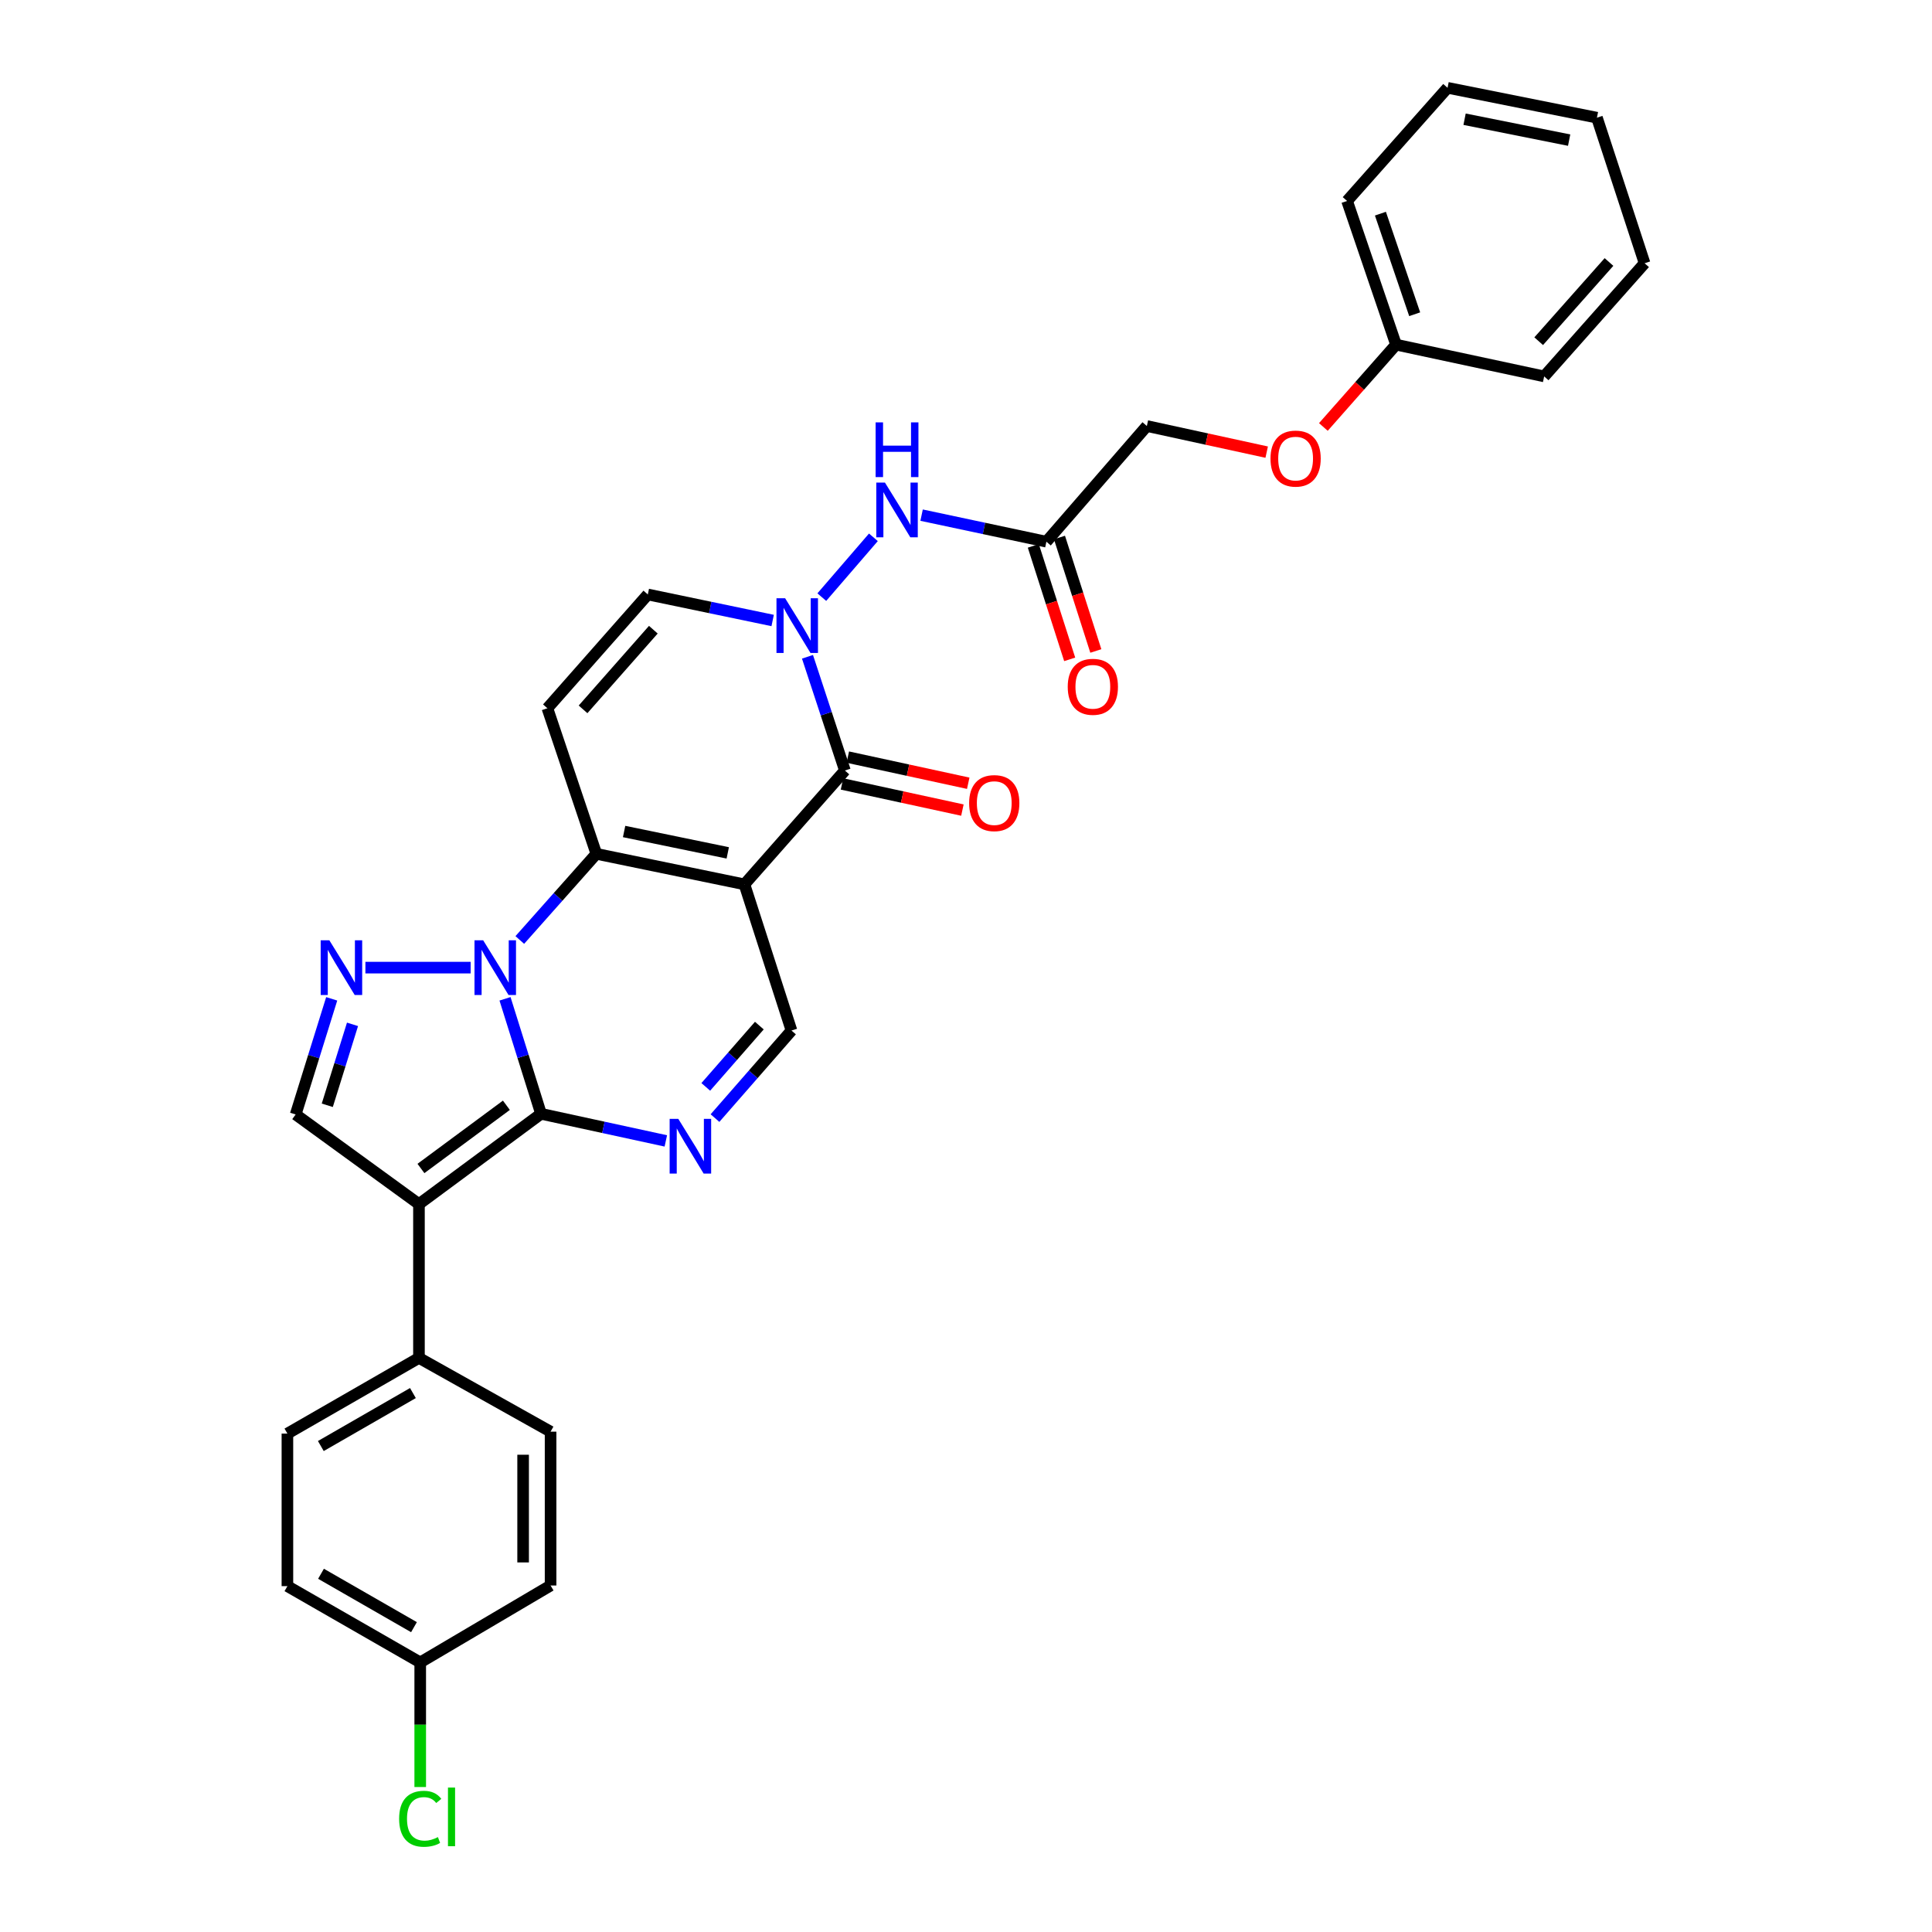 <?xml version='1.0' encoding='iso-8859-1'?>
<svg version='1.1' baseProfile='full'
              xmlns='http://www.w3.org/2000/svg'
                      xmlns:rdkit='http://www.rdkit.org/xml'
                      xmlns:xlink='http://www.w3.org/1999/xlink'
                  xml:space='preserve'
width='1000px' height='1000px' viewBox='0 0 1000 1000'>
<!-- END OF HEADER -->
<rect style='opacity:1.0;fill:#FFFFFF;stroke:none' width='1000' height='1000' x='0' y='0'> </rect>
<path class='bond-0' d='M 280.037,576.503 L 270.716,546.744' style='fill:none;fill-rule:evenodd;stroke:#000000;stroke-width:6px;stroke-linecap:butt;stroke-linejoin:miter;stroke-opacity:1' />
<path class='bond-0' d='M 270.716,546.744 L 261.396,516.984' style='fill:none;fill-rule:evenodd;stroke:#0000FF;stroke-width:6px;stroke-linecap:butt;stroke-linejoin:miter;stroke-opacity:1' />
<path class='bond-3' d='M 280.037,576.503 L 216.851,623.241' style='fill:none;fill-rule:evenodd;stroke:#000000;stroke-width:6px;stroke-linecap:butt;stroke-linejoin:miter;stroke-opacity:1' />
<path class='bond-3' d='M 262.107,572.087 L 217.877,604.803' style='fill:none;fill-rule:evenodd;stroke:#000000;stroke-width:6px;stroke-linecap:butt;stroke-linejoin:miter;stroke-opacity:1' />
<path class='bond-5' d='M 280.037,576.503 L 312.333,583.516' style='fill:none;fill-rule:evenodd;stroke:#000000;stroke-width:6px;stroke-linecap:butt;stroke-linejoin:miter;stroke-opacity:1' />
<path class='bond-5' d='M 312.333,583.516 L 344.63,590.529' style='fill:none;fill-rule:evenodd;stroke:#0000FF;stroke-width:6px;stroke-linecap:butt;stroke-linejoin:miter;stroke-opacity:1' />
<path class='bond-2' d='M 269.05,486.535 L 288.859,464.236' style='fill:none;fill-rule:evenodd;stroke:#0000FF;stroke-width:6px;stroke-linecap:butt;stroke-linejoin:miter;stroke-opacity:1' />
<path class='bond-2' d='M 288.859,464.236 L 308.668,441.937' style='fill:none;fill-rule:evenodd;stroke:#000000;stroke-width:6px;stroke-linecap:butt;stroke-linejoin:miter;stroke-opacity:1' />
<path class='bond-6' d='M 243.61,500.842 L 189.135,500.842' style='fill:none;fill-rule:evenodd;stroke:#0000FF;stroke-width:6px;stroke-linecap:butt;stroke-linejoin:miter;stroke-opacity:1' />
<path class='bond-1' d='M 385.316,457.737 L 409.676,533.406' style='fill:none;fill-rule:evenodd;stroke:#000000;stroke-width:6px;stroke-linecap:butt;stroke-linejoin:miter;stroke-opacity:1' />
<path class='bond-4' d='M 385.316,457.737 L 437.32,398.824' style='fill:none;fill-rule:evenodd;stroke:#000000;stroke-width:6px;stroke-linecap:butt;stroke-linejoin:miter;stroke-opacity:1' />
<path class='bond-32' d='M 385.316,457.737 L 308.668,441.937' style='fill:none;fill-rule:evenodd;stroke:#000000;stroke-width:6px;stroke-linecap:butt;stroke-linejoin:miter;stroke-opacity:1' />
<path class='bond-32' d='M 376.688,441.447 L 323.035,430.386' style='fill:none;fill-rule:evenodd;stroke:#000000;stroke-width:6px;stroke-linecap:butt;stroke-linejoin:miter;stroke-opacity:1' />
<path class='bond-8' d='M 308.668,441.937 L 283.329,366.592' style='fill:none;fill-rule:evenodd;stroke:#000000;stroke-width:6px;stroke-linecap:butt;stroke-linejoin:miter;stroke-opacity:1' />
<path class='bond-10' d='M 216.851,623.241 L 153.035,576.843' style='fill:none;fill-rule:evenodd;stroke:#000000;stroke-width:6px;stroke-linecap:butt;stroke-linejoin:miter;stroke-opacity:1' />
<path class='bond-14' d='M 216.851,623.241 L 216.851,702.85' style='fill:none;fill-rule:evenodd;stroke:#000000;stroke-width:6px;stroke-linecap:butt;stroke-linejoin:miter;stroke-opacity:1' />
<path class='bond-7' d='M 437.32,398.824 L 427.636,369.388' style='fill:none;fill-rule:evenodd;stroke:#000000;stroke-width:6px;stroke-linecap:butt;stroke-linejoin:miter;stroke-opacity:1' />
<path class='bond-7' d='M 427.636,369.388 L 417.953,339.952' style='fill:none;fill-rule:evenodd;stroke:#0000FF;stroke-width:6px;stroke-linecap:butt;stroke-linejoin:miter;stroke-opacity:1' />
<path class='bond-15' d='M 435.813,405.768 L 466.976,412.533' style='fill:none;fill-rule:evenodd;stroke:#000000;stroke-width:6px;stroke-linecap:butt;stroke-linejoin:miter;stroke-opacity:1' />
<path class='bond-15' d='M 466.976,412.533 L 498.139,419.297' style='fill:none;fill-rule:evenodd;stroke:#FF0000;stroke-width:6px;stroke-linecap:butt;stroke-linejoin:miter;stroke-opacity:1' />
<path class='bond-15' d='M 438.828,391.879 L 469.991,398.643' style='fill:none;fill-rule:evenodd;stroke:#000000;stroke-width:6px;stroke-linecap:butt;stroke-linejoin:miter;stroke-opacity:1' />
<path class='bond-15' d='M 469.991,398.643 L 501.154,405.407' style='fill:none;fill-rule:evenodd;stroke:#FF0000;stroke-width:6px;stroke-linecap:butt;stroke-linejoin:miter;stroke-opacity:1' />
<path class='bond-9' d='M 370.076,578.724 L 389.876,556.065' style='fill:none;fill-rule:evenodd;stroke:#0000FF;stroke-width:6px;stroke-linecap:butt;stroke-linejoin:miter;stroke-opacity:1' />
<path class='bond-9' d='M 389.876,556.065 L 409.676,533.406' style='fill:none;fill-rule:evenodd;stroke:#000000;stroke-width:6px;stroke-linecap:butt;stroke-linejoin:miter;stroke-opacity:1' />
<path class='bond-9' d='M 365.313,562.574 L 379.173,546.713' style='fill:none;fill-rule:evenodd;stroke:#0000FF;stroke-width:6px;stroke-linecap:butt;stroke-linejoin:miter;stroke-opacity:1' />
<path class='bond-9' d='M 379.173,546.713 L 393.033,530.851' style='fill:none;fill-rule:evenodd;stroke:#000000;stroke-width:6px;stroke-linecap:butt;stroke-linejoin:miter;stroke-opacity:1' />
<path class='bond-31' d='M 171.689,516.992 L 162.362,546.917' style='fill:none;fill-rule:evenodd;stroke:#0000FF;stroke-width:6px;stroke-linecap:butt;stroke-linejoin:miter;stroke-opacity:1' />
<path class='bond-31' d='M 162.362,546.917 L 153.035,576.843' style='fill:none;fill-rule:evenodd;stroke:#000000;stroke-width:6px;stroke-linecap:butt;stroke-linejoin:miter;stroke-opacity:1' />
<path class='bond-31' d='M 182.46,530.199 L 175.931,551.147' style='fill:none;fill-rule:evenodd;stroke:#0000FF;stroke-width:6px;stroke-linecap:butt;stroke-linejoin:miter;stroke-opacity:1' />
<path class='bond-31' d='M 175.931,551.147 L 169.402,572.094' style='fill:none;fill-rule:evenodd;stroke:#000000;stroke-width:6px;stroke-linecap:butt;stroke-linejoin:miter;stroke-opacity:1' />
<path class='bond-12' d='M 425.362,309.075 L 452.071,278.112' style='fill:none;fill-rule:evenodd;stroke:#0000FF;stroke-width:6px;stroke-linecap:butt;stroke-linejoin:miter;stroke-opacity:1' />
<path class='bond-34' d='M 399.93,321.167 L 367.62,314.431' style='fill:none;fill-rule:evenodd;stroke:#0000FF;stroke-width:6px;stroke-linecap:butt;stroke-linejoin:miter;stroke-opacity:1' />
<path class='bond-34' d='M 367.62,314.431 L 335.31,307.694' style='fill:none;fill-rule:evenodd;stroke:#000000;stroke-width:6px;stroke-linecap:butt;stroke-linejoin:miter;stroke-opacity:1' />
<path class='bond-11' d='M 283.329,366.592 L 335.31,307.694' style='fill:none;fill-rule:evenodd;stroke:#000000;stroke-width:6px;stroke-linecap:butt;stroke-linejoin:miter;stroke-opacity:1' />
<path class='bond-11' d='M 301.783,367.162 L 338.169,325.934' style='fill:none;fill-rule:evenodd;stroke:#000000;stroke-width:6px;stroke-linecap:butt;stroke-linejoin:miter;stroke-opacity:1' />
<path class='bond-13' d='M 477.017,266.639 L 509.315,273.51' style='fill:none;fill-rule:evenodd;stroke:#0000FF;stroke-width:6px;stroke-linecap:butt;stroke-linejoin:miter;stroke-opacity:1' />
<path class='bond-13' d='M 509.315,273.51 L 541.613,280.381' style='fill:none;fill-rule:evenodd;stroke:#000000;stroke-width:6px;stroke-linecap:butt;stroke-linejoin:miter;stroke-opacity:1' />
<path class='bond-16' d='M 534.845,282.55 L 544.257,311.916' style='fill:none;fill-rule:evenodd;stroke:#000000;stroke-width:6px;stroke-linecap:butt;stroke-linejoin:miter;stroke-opacity:1' />
<path class='bond-16' d='M 544.257,311.916 L 553.668,341.282' style='fill:none;fill-rule:evenodd;stroke:#FF0000;stroke-width:6px;stroke-linecap:butt;stroke-linejoin:miter;stroke-opacity:1' />
<path class='bond-16' d='M 548.38,278.212 L 557.792,307.578' style='fill:none;fill-rule:evenodd;stroke:#000000;stroke-width:6px;stroke-linecap:butt;stroke-linejoin:miter;stroke-opacity:1' />
<path class='bond-16' d='M 557.792,307.578 L 567.203,336.944' style='fill:none;fill-rule:evenodd;stroke:#FF0000;stroke-width:6px;stroke-linecap:butt;stroke-linejoin:miter;stroke-opacity:1' />
<path class='bond-19' d='M 541.613,280.381 L 593.609,220.505' style='fill:none;fill-rule:evenodd;stroke:#000000;stroke-width:6px;stroke-linecap:butt;stroke-linejoin:miter;stroke-opacity:1' />
<path class='bond-17' d='M 216.851,702.85 L 148.763,742.023' style='fill:none;fill-rule:evenodd;stroke:#000000;stroke-width:6px;stroke-linecap:butt;stroke-linejoin:miter;stroke-opacity:1' />
<path class='bond-17' d='M 213.726,721.045 L 166.064,748.466' style='fill:none;fill-rule:evenodd;stroke:#000000;stroke-width:6px;stroke-linecap:butt;stroke-linejoin:miter;stroke-opacity:1' />
<path class='bond-18' d='M 216.851,702.85 L 284.98,741.028' style='fill:none;fill-rule:evenodd;stroke:#000000;stroke-width:6px;stroke-linecap:butt;stroke-linejoin:miter;stroke-opacity:1' />
<path class='bond-23' d='M 148.763,742.023 L 148.763,820.984' style='fill:none;fill-rule:evenodd;stroke:#000000;stroke-width:6px;stroke-linecap:butt;stroke-linejoin:miter;stroke-opacity:1' />
<path class='bond-22' d='M 284.98,741.028 L 284.98,820.653' style='fill:none;fill-rule:evenodd;stroke:#000000;stroke-width:6px;stroke-linecap:butt;stroke-linejoin:miter;stroke-opacity:1' />
<path class='bond-22' d='M 270.766,752.971 L 270.766,808.709' style='fill:none;fill-rule:evenodd;stroke:#000000;stroke-width:6px;stroke-linecap:butt;stroke-linejoin:miter;stroke-opacity:1' />
<path class='bond-20' d='M 593.609,220.505 L 624.622,227.263' style='fill:none;fill-rule:evenodd;stroke:#000000;stroke-width:6px;stroke-linecap:butt;stroke-linejoin:miter;stroke-opacity:1' />
<path class='bond-20' d='M 624.622,227.263 L 655.634,234.022' style='fill:none;fill-rule:evenodd;stroke:#FF0000;stroke-width:6px;stroke-linecap:butt;stroke-linejoin:miter;stroke-opacity:1' />
<path class='bond-25' d='M 684.976,221 L 703.78,199.693' style='fill:none;fill-rule:evenodd;stroke:#FF0000;stroke-width:6px;stroke-linecap:butt;stroke-linejoin:miter;stroke-opacity:1' />
<path class='bond-25' d='M 703.78,199.693 L 722.585,178.386' style='fill:none;fill-rule:evenodd;stroke:#000000;stroke-width:6px;stroke-linecap:butt;stroke-linejoin:miter;stroke-opacity:1' />
<path class='bond-21' d='M 217.507,860.465 L 284.98,820.653' style='fill:none;fill-rule:evenodd;stroke:#000000;stroke-width:6px;stroke-linecap:butt;stroke-linejoin:miter;stroke-opacity:1' />
<path class='bond-24' d='M 217.507,860.465 L 217.507,892.714' style='fill:none;fill-rule:evenodd;stroke:#000000;stroke-width:6px;stroke-linecap:butt;stroke-linejoin:miter;stroke-opacity:1' />
<path class='bond-24' d='M 217.507,892.714 L 217.507,924.963' style='fill:none;fill-rule:evenodd;stroke:#00CC00;stroke-width:6px;stroke-linecap:butt;stroke-linejoin:miter;stroke-opacity:1' />
<path class='bond-33' d='M 217.507,860.465 L 148.763,820.984' style='fill:none;fill-rule:evenodd;stroke:#000000;stroke-width:6px;stroke-linecap:butt;stroke-linejoin:miter;stroke-opacity:1' />
<path class='bond-33' d='M 214.274,842.218 L 166.153,814.581' style='fill:none;fill-rule:evenodd;stroke:#000000;stroke-width:6px;stroke-linecap:butt;stroke-linejoin:miter;stroke-opacity:1' />
<path class='bond-26' d='M 722.585,178.386 L 697.246,104.02' style='fill:none;fill-rule:evenodd;stroke:#000000;stroke-width:6px;stroke-linecap:butt;stroke-linejoin:miter;stroke-opacity:1' />
<path class='bond-26' d='M 732.238,162.648 L 714.501,110.591' style='fill:none;fill-rule:evenodd;stroke:#000000;stroke-width:6px;stroke-linecap:butt;stroke-linejoin:miter;stroke-opacity:1' />
<path class='bond-27' d='M 722.585,178.386 L 799.257,194.826' style='fill:none;fill-rule:evenodd;stroke:#000000;stroke-width:6px;stroke-linecap:butt;stroke-linejoin:miter;stroke-opacity:1' />
<path class='bond-29' d='M 697.246,104.02 L 749.25,45.455' style='fill:none;fill-rule:evenodd;stroke:#000000;stroke-width:6px;stroke-linecap:butt;stroke-linejoin:miter;stroke-opacity:1' />
<path class='bond-28' d='M 799.257,194.826 L 851.237,136.26' style='fill:none;fill-rule:evenodd;stroke:#000000;stroke-width:6px;stroke-linecap:butt;stroke-linejoin:miter;stroke-opacity:1' />
<path class='bond-28' d='M 796.424,176.607 L 832.81,135.611' style='fill:none;fill-rule:evenodd;stroke:#000000;stroke-width:6px;stroke-linecap:butt;stroke-linejoin:miter;stroke-opacity:1' />
<path class='bond-30' d='M 851.237,136.26 L 826.57,60.915' style='fill:none;fill-rule:evenodd;stroke:#000000;stroke-width:6px;stroke-linecap:butt;stroke-linejoin:miter;stroke-opacity:1' />
<path class='bond-35' d='M 749.25,45.455 L 826.57,60.915' style='fill:none;fill-rule:evenodd;stroke:#000000;stroke-width:6px;stroke-linecap:butt;stroke-linejoin:miter;stroke-opacity:1' />
<path class='bond-35' d='M 758.061,61.711 L 812.185,72.533' style='fill:none;fill-rule:evenodd;stroke:#000000;stroke-width:6px;stroke-linecap:butt;stroke-linejoin:miter;stroke-opacity:1' />
<path  class='atom-1' d='M 250.08 486.682
L 259.36 501.682
Q 260.28 503.162, 261.76 505.842
Q 263.24 508.522, 263.32 508.682
L 263.32 486.682
L 267.08 486.682
L 267.08 515.002
L 263.2 515.002
L 253.24 498.602
Q 252.08 496.682, 250.84 494.482
Q 249.64 492.282, 249.28 491.602
L 249.28 515.002
L 245.6 515.002
L 245.6 486.682
L 250.08 486.682
' fill='#0000FF'/>
<path  class='atom-6' d='M 351.088 579.13
L 360.368 594.13
Q 361.288 595.61, 362.768 598.29
Q 364.248 600.97, 364.328 601.13
L 364.328 579.13
L 368.088 579.13
L 368.088 607.45
L 364.208 607.45
L 354.248 591.05
Q 353.088 589.13, 351.848 586.93
Q 350.648 584.73, 350.288 584.05
L 350.288 607.45
L 346.608 607.45
L 346.608 579.13
L 351.088 579.13
' fill='#0000FF'/>
<path  class='atom-7' d='M 170.463 486.682
L 179.743 501.682
Q 180.663 503.162, 182.143 505.842
Q 183.623 508.522, 183.703 508.682
L 183.703 486.682
L 187.463 486.682
L 187.463 515.002
L 183.583 515.002
L 173.623 498.602
Q 172.463 496.682, 171.223 494.482
Q 170.023 492.282, 169.663 491.602
L 169.663 515.002
L 165.983 515.002
L 165.983 486.682
L 170.463 486.682
' fill='#0000FF'/>
<path  class='atom-8' d='M 406.385 309.658
L 415.665 324.658
Q 416.585 326.138, 418.065 328.818
Q 419.545 331.498, 419.625 331.658
L 419.625 309.658
L 423.385 309.658
L 423.385 337.978
L 419.505 337.978
L 409.545 321.578
Q 408.385 319.658, 407.145 317.458
Q 405.945 315.258, 405.585 314.578
L 405.585 337.978
L 401.905 337.978
L 401.905 309.658
L 406.385 309.658
' fill='#0000FF'/>
<path  class='atom-13' d='M 458.041 249.774
L 467.321 264.774
Q 468.241 266.254, 469.721 268.934
Q 471.201 271.614, 471.281 271.774
L 471.281 249.774
L 475.041 249.774
L 475.041 278.094
L 471.161 278.094
L 461.201 261.694
Q 460.041 259.774, 458.801 257.574
Q 457.601 255.374, 457.241 254.694
L 457.241 278.094
L 453.561 278.094
L 453.561 249.774
L 458.041 249.774
' fill='#0000FF'/>
<path  class='atom-13' d='M 453.221 218.622
L 457.061 218.622
L 457.061 230.662
L 471.541 230.662
L 471.541 218.622
L 475.381 218.622
L 475.381 246.942
L 471.541 246.942
L 471.541 233.862
L 457.061 233.862
L 457.061 246.942
L 453.221 246.942
L 453.221 218.622
' fill='#0000FF'/>
<path  class='atom-16' d='M 501.624 415.683
Q 501.624 408.883, 504.984 405.083
Q 508.344 401.283, 514.624 401.283
Q 520.904 401.283, 524.264 405.083
Q 527.624 408.883, 527.624 415.683
Q 527.624 422.563, 524.224 426.483
Q 520.824 430.363, 514.624 430.363
Q 508.384 430.363, 504.984 426.483
Q 501.624 422.603, 501.624 415.683
M 514.624 427.163
Q 518.944 427.163, 521.264 424.283
Q 523.624 421.363, 523.624 415.683
Q 523.624 410.123, 521.264 407.323
Q 518.944 404.483, 514.624 404.483
Q 510.304 404.483, 507.944 407.283
Q 505.624 410.083, 505.624 415.683
Q 505.624 421.403, 507.944 424.283
Q 510.304 427.163, 514.624 427.163
' fill='#FF0000'/>
<path  class='atom-17' d='M 552.657 355.483
Q 552.657 348.683, 556.017 344.883
Q 559.377 341.083, 565.657 341.083
Q 571.937 341.083, 575.297 344.883
Q 578.657 348.683, 578.657 355.483
Q 578.657 362.363, 575.257 366.283
Q 571.857 370.163, 565.657 370.163
Q 559.417 370.163, 556.017 366.283
Q 552.657 362.403, 552.657 355.483
M 565.657 366.963
Q 569.977 366.963, 572.297 364.083
Q 574.657 361.163, 574.657 355.483
Q 574.657 349.923, 572.297 347.123
Q 569.977 344.283, 565.657 344.283
Q 561.337 344.283, 558.977 347.083
Q 556.657 349.883, 556.657 355.483
Q 556.657 361.203, 558.977 364.083
Q 561.337 366.963, 565.657 366.963
' fill='#FF0000'/>
<path  class='atom-21' d='M 657.605 237.364
Q 657.605 230.564, 660.965 226.764
Q 664.325 222.964, 670.605 222.964
Q 676.885 222.964, 680.245 226.764
Q 683.605 230.564, 683.605 237.364
Q 683.605 244.244, 680.205 248.164
Q 676.805 252.044, 670.605 252.044
Q 664.365 252.044, 660.965 248.164
Q 657.605 244.284, 657.605 237.364
M 670.605 248.844
Q 674.925 248.844, 677.245 245.964
Q 679.605 243.044, 679.605 237.364
Q 679.605 231.804, 677.245 229.004
Q 674.925 226.164, 670.605 226.164
Q 666.285 226.164, 663.925 228.964
Q 661.605 231.764, 661.605 237.364
Q 661.605 243.084, 663.925 245.964
Q 666.285 248.844, 670.605 248.844
' fill='#FF0000'/>
<path  class='atom-25' d='M 206.587 941.402
Q 206.587 934.362, 209.867 930.682
Q 213.187 926.962, 219.467 926.962
Q 225.307 926.962, 228.427 931.082
L 225.787 933.242
Q 223.507 930.242, 219.467 930.242
Q 215.187 930.242, 212.907 933.122
Q 210.667 935.962, 210.667 941.402
Q 210.667 947.002, 212.987 949.882
Q 215.347 952.762, 219.907 952.762
Q 223.027 952.762, 226.667 950.882
L 227.787 953.882
Q 226.307 954.842, 224.067 955.402
Q 221.827 955.962, 219.347 955.962
Q 213.187 955.962, 209.867 952.202
Q 206.587 948.442, 206.587 941.402
' fill='#00CC00'/>
<path  class='atom-25' d='M 231.867 925.242
L 235.547 925.242
L 235.547 955.602
L 231.867 955.602
L 231.867 925.242
' fill='#00CC00'/>
</svg>
